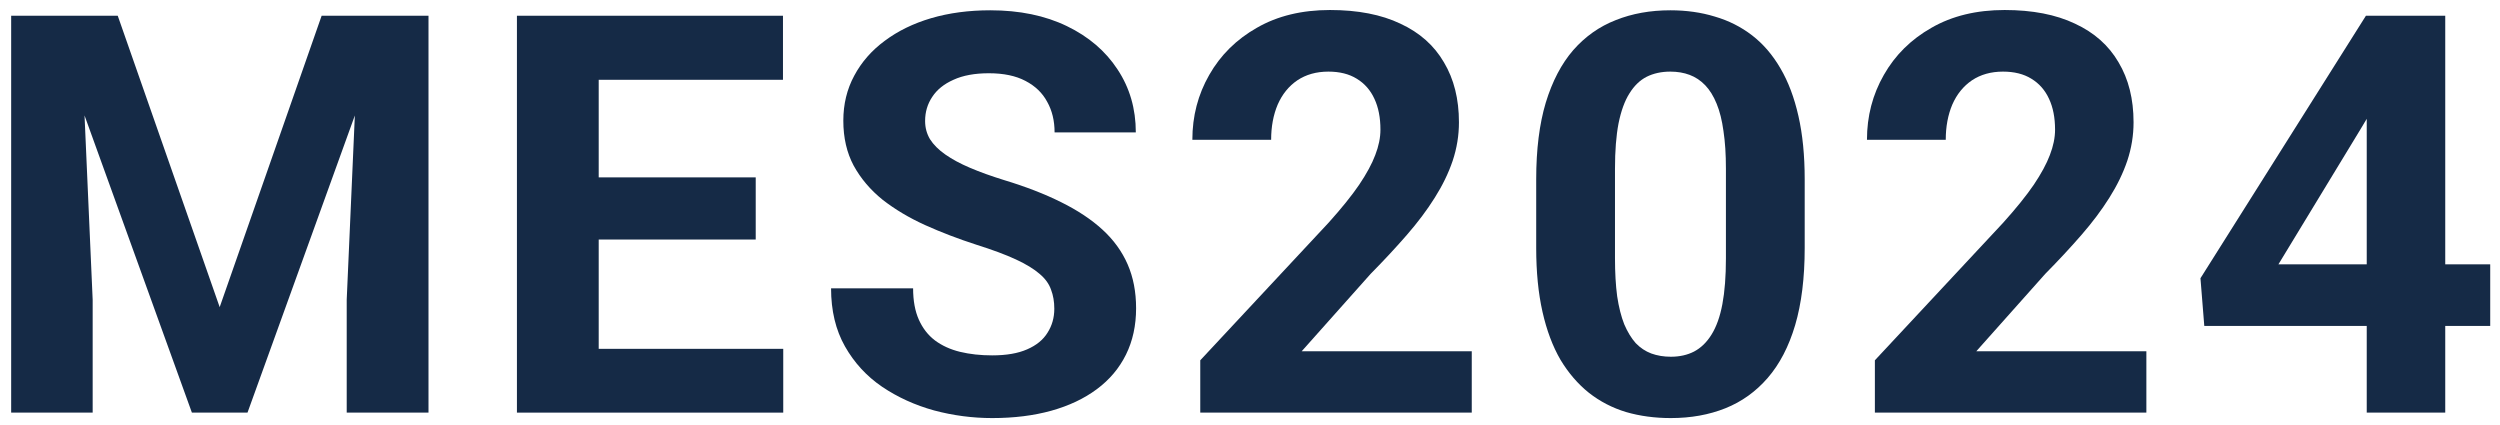 <svg width="206" height="35" viewBox="0 0 206 35" fill="none" xmlns="http://www.w3.org/2000/svg">
<path d="M3.997 1.297H9.702L18.102 25.308L26.503 1.297H32.208L20.394 34H15.812L3.997 1.297ZM0.92 1.297H6.603L7.636 24.701V34H0.92V1.297ZM29.602 1.297H35.308V34H28.569V24.701L29.602 1.297Z" fill="#152A46"/>
<path d="M64.539 28.744V34H47.132V28.744H64.539ZM49.333 1.297V34H42.595V1.297H49.333ZM62.271 14.616V19.737H47.132V14.616H62.271ZM64.517 1.297V6.575H47.132V1.297H64.517Z" fill="#152A46"/>
<path d="M86.875 25.442C86.875 24.858 86.785 24.334 86.606 23.87C86.441 23.391 86.126 22.957 85.662 22.567C85.198 22.163 84.547 21.766 83.708 21.377C82.87 20.988 81.784 20.583 80.451 20.164C78.969 19.685 77.561 19.146 76.229 18.547C74.911 17.948 73.743 17.252 72.725 16.458C71.722 15.649 70.928 14.713 70.344 13.65C69.775 12.587 69.49 11.352 69.49 9.944C69.49 8.582 69.79 7.346 70.389 6.238C70.988 5.115 71.826 4.157 72.904 3.363C73.983 2.555 75.255 1.933 76.723 1.499C78.205 1.065 79.83 0.848 81.597 0.848C84.008 0.848 86.112 1.282 87.908 2.15C89.705 3.019 91.098 4.209 92.086 5.722C93.089 7.234 93.591 8.964 93.591 10.91H86.898C86.898 9.952 86.695 9.113 86.291 8.395C85.902 7.661 85.303 7.084 84.494 6.665C83.701 6.246 82.698 6.036 81.485 6.036C80.317 6.036 79.343 6.216 78.565 6.575C77.786 6.92 77.202 7.391 76.813 7.99C76.423 8.574 76.229 9.233 76.229 9.967C76.229 10.521 76.364 11.023 76.633 11.472C76.918 11.921 77.337 12.34 77.891 12.729C78.445 13.119 79.126 13.486 79.935 13.83C80.743 14.175 81.679 14.511 82.742 14.841C84.524 15.38 86.089 15.986 87.437 16.66C88.799 17.334 89.937 18.09 90.851 18.929C91.764 19.767 92.453 20.718 92.917 21.781C93.381 22.844 93.614 24.05 93.614 25.398C93.614 26.82 93.337 28.093 92.782 29.216C92.228 30.339 91.427 31.29 90.379 32.068C89.331 32.847 88.081 33.438 86.628 33.843C85.176 34.247 83.551 34.449 81.754 34.449C80.137 34.449 78.542 34.24 76.97 33.82C75.398 33.386 73.968 32.735 72.68 31.866C71.407 30.998 70.389 29.89 69.625 28.542C68.862 27.194 68.48 25.6 68.48 23.758H75.24C75.24 24.776 75.398 25.637 75.712 26.341C76.027 27.045 76.468 27.614 77.037 28.048C77.621 28.482 78.31 28.797 79.104 28.991C79.912 29.186 80.796 29.283 81.754 29.283C82.922 29.283 83.88 29.119 84.629 28.789C85.393 28.46 85.954 28.003 86.314 27.419C86.688 26.835 86.875 26.176 86.875 25.442Z" fill="#152A46"/>
<path d="M121.273 28.946V34H98.902V29.688L109.481 18.345C110.544 17.162 111.383 16.121 111.996 15.223C112.61 14.309 113.052 13.493 113.322 12.774C113.606 12.041 113.748 11.344 113.748 10.685C113.748 9.697 113.584 8.851 113.254 8.147C112.925 7.429 112.438 6.875 111.794 6.485C111.165 6.096 110.387 5.901 109.458 5.901C108.47 5.901 107.617 6.141 106.898 6.62C106.194 7.099 105.655 7.766 105.281 8.619C104.921 9.473 104.742 10.438 104.742 11.517H98.25C98.25 9.57 98.715 7.788 99.643 6.171C100.571 4.539 101.882 3.243 103.574 2.285C105.266 1.312 107.272 0.825 109.593 0.825C111.884 0.825 113.816 1.2 115.388 1.948C116.975 2.682 118.173 3.745 118.982 5.138C119.805 6.515 120.217 8.162 120.217 10.079C120.217 11.157 120.045 12.213 119.701 13.246C119.356 14.264 118.862 15.283 118.218 16.301C117.589 17.304 116.826 18.322 115.927 19.355C115.029 20.389 114.033 21.459 112.94 22.567L107.257 28.946H121.273Z" fill="#152A46"/>
<path d="M148.707 14.773V20.434C148.707 22.889 148.445 25.008 147.921 26.79C147.397 28.557 146.641 30.009 145.653 31.148C144.679 32.27 143.519 33.102 142.171 33.641C140.824 34.18 139.326 34.449 137.679 34.449C136.361 34.449 135.134 34.285 133.996 33.955C132.858 33.611 131.832 33.079 130.918 32.36C130.02 31.642 129.241 30.736 128.582 29.643C127.939 28.535 127.444 27.217 127.1 25.689C126.756 24.162 126.583 22.41 126.583 20.434V14.773C126.583 12.318 126.846 10.214 127.37 8.462C127.909 6.695 128.665 5.25 129.638 4.127C130.626 3.004 131.794 2.18 133.142 1.656C134.49 1.117 135.987 0.848 137.634 0.848C138.952 0.848 140.172 1.02 141.295 1.364C142.433 1.694 143.459 2.21 144.373 2.914C145.286 3.618 146.065 4.524 146.708 5.632C147.352 6.725 147.846 8.035 148.191 9.562C148.535 11.075 148.707 12.812 148.707 14.773ZM142.216 21.287V13.898C142.216 12.714 142.149 11.681 142.014 10.798C141.894 9.914 141.707 9.166 141.453 8.552C141.198 7.923 140.884 7.414 140.509 7.024C140.135 6.635 139.708 6.351 139.229 6.171C138.75 5.991 138.218 5.901 137.634 5.901C136.901 5.901 136.249 6.044 135.68 6.328C135.126 6.613 134.654 7.069 134.265 7.698C133.876 8.312 133.576 9.136 133.367 10.169C133.172 11.187 133.075 12.43 133.075 13.898V21.287C133.075 22.47 133.135 23.511 133.254 24.409C133.389 25.308 133.584 26.079 133.838 26.723C134.108 27.352 134.422 27.868 134.782 28.273C135.156 28.662 135.583 28.946 136.062 29.126C136.556 29.306 137.095 29.395 137.679 29.395C138.398 29.395 139.034 29.253 139.588 28.969C140.157 28.669 140.637 28.205 141.026 27.576C141.43 26.932 141.73 26.094 141.924 25.061C142.119 24.027 142.216 22.77 142.216 21.287Z" fill="#152A46"/>
<path d="M176.861 28.946V34H154.49V29.688L165.069 18.345C166.132 17.162 166.971 16.121 167.585 15.223C168.198 14.309 168.64 13.493 168.91 12.774C169.194 12.041 169.337 11.344 169.337 10.685C169.337 9.697 169.172 8.851 168.842 8.147C168.513 7.429 168.026 6.875 167.382 6.485C166.754 6.096 165.975 5.901 165.046 5.901C164.058 5.901 163.205 6.141 162.486 6.62C161.782 7.099 161.243 7.766 160.869 8.619C160.509 9.473 160.33 10.438 160.33 11.517H153.838C153.838 9.57 154.303 7.788 155.231 6.171C156.159 4.539 157.47 3.243 159.162 2.285C160.854 1.312 162.86 0.825 165.181 0.825C167.472 0.825 169.404 1.2 170.976 1.948C172.563 2.682 173.761 3.745 174.57 5.138C175.393 6.515 175.805 8.162 175.805 10.079C175.805 11.157 175.633 12.213 175.289 13.246C174.944 14.264 174.45 15.283 173.806 16.301C173.177 17.304 172.414 18.322 171.515 19.355C170.617 20.389 169.621 21.459 168.528 22.567L162.845 28.946H176.861Z" fill="#152A46"/>
<path d="M205.194 21.781V26.857H181.633L181.318 22.927L194.952 1.297H200.095L194.525 10.618L187.742 21.781H205.194ZM201.488 1.297V34H195.019V1.297H201.488Z" fill="#152A46"/>
</svg>
